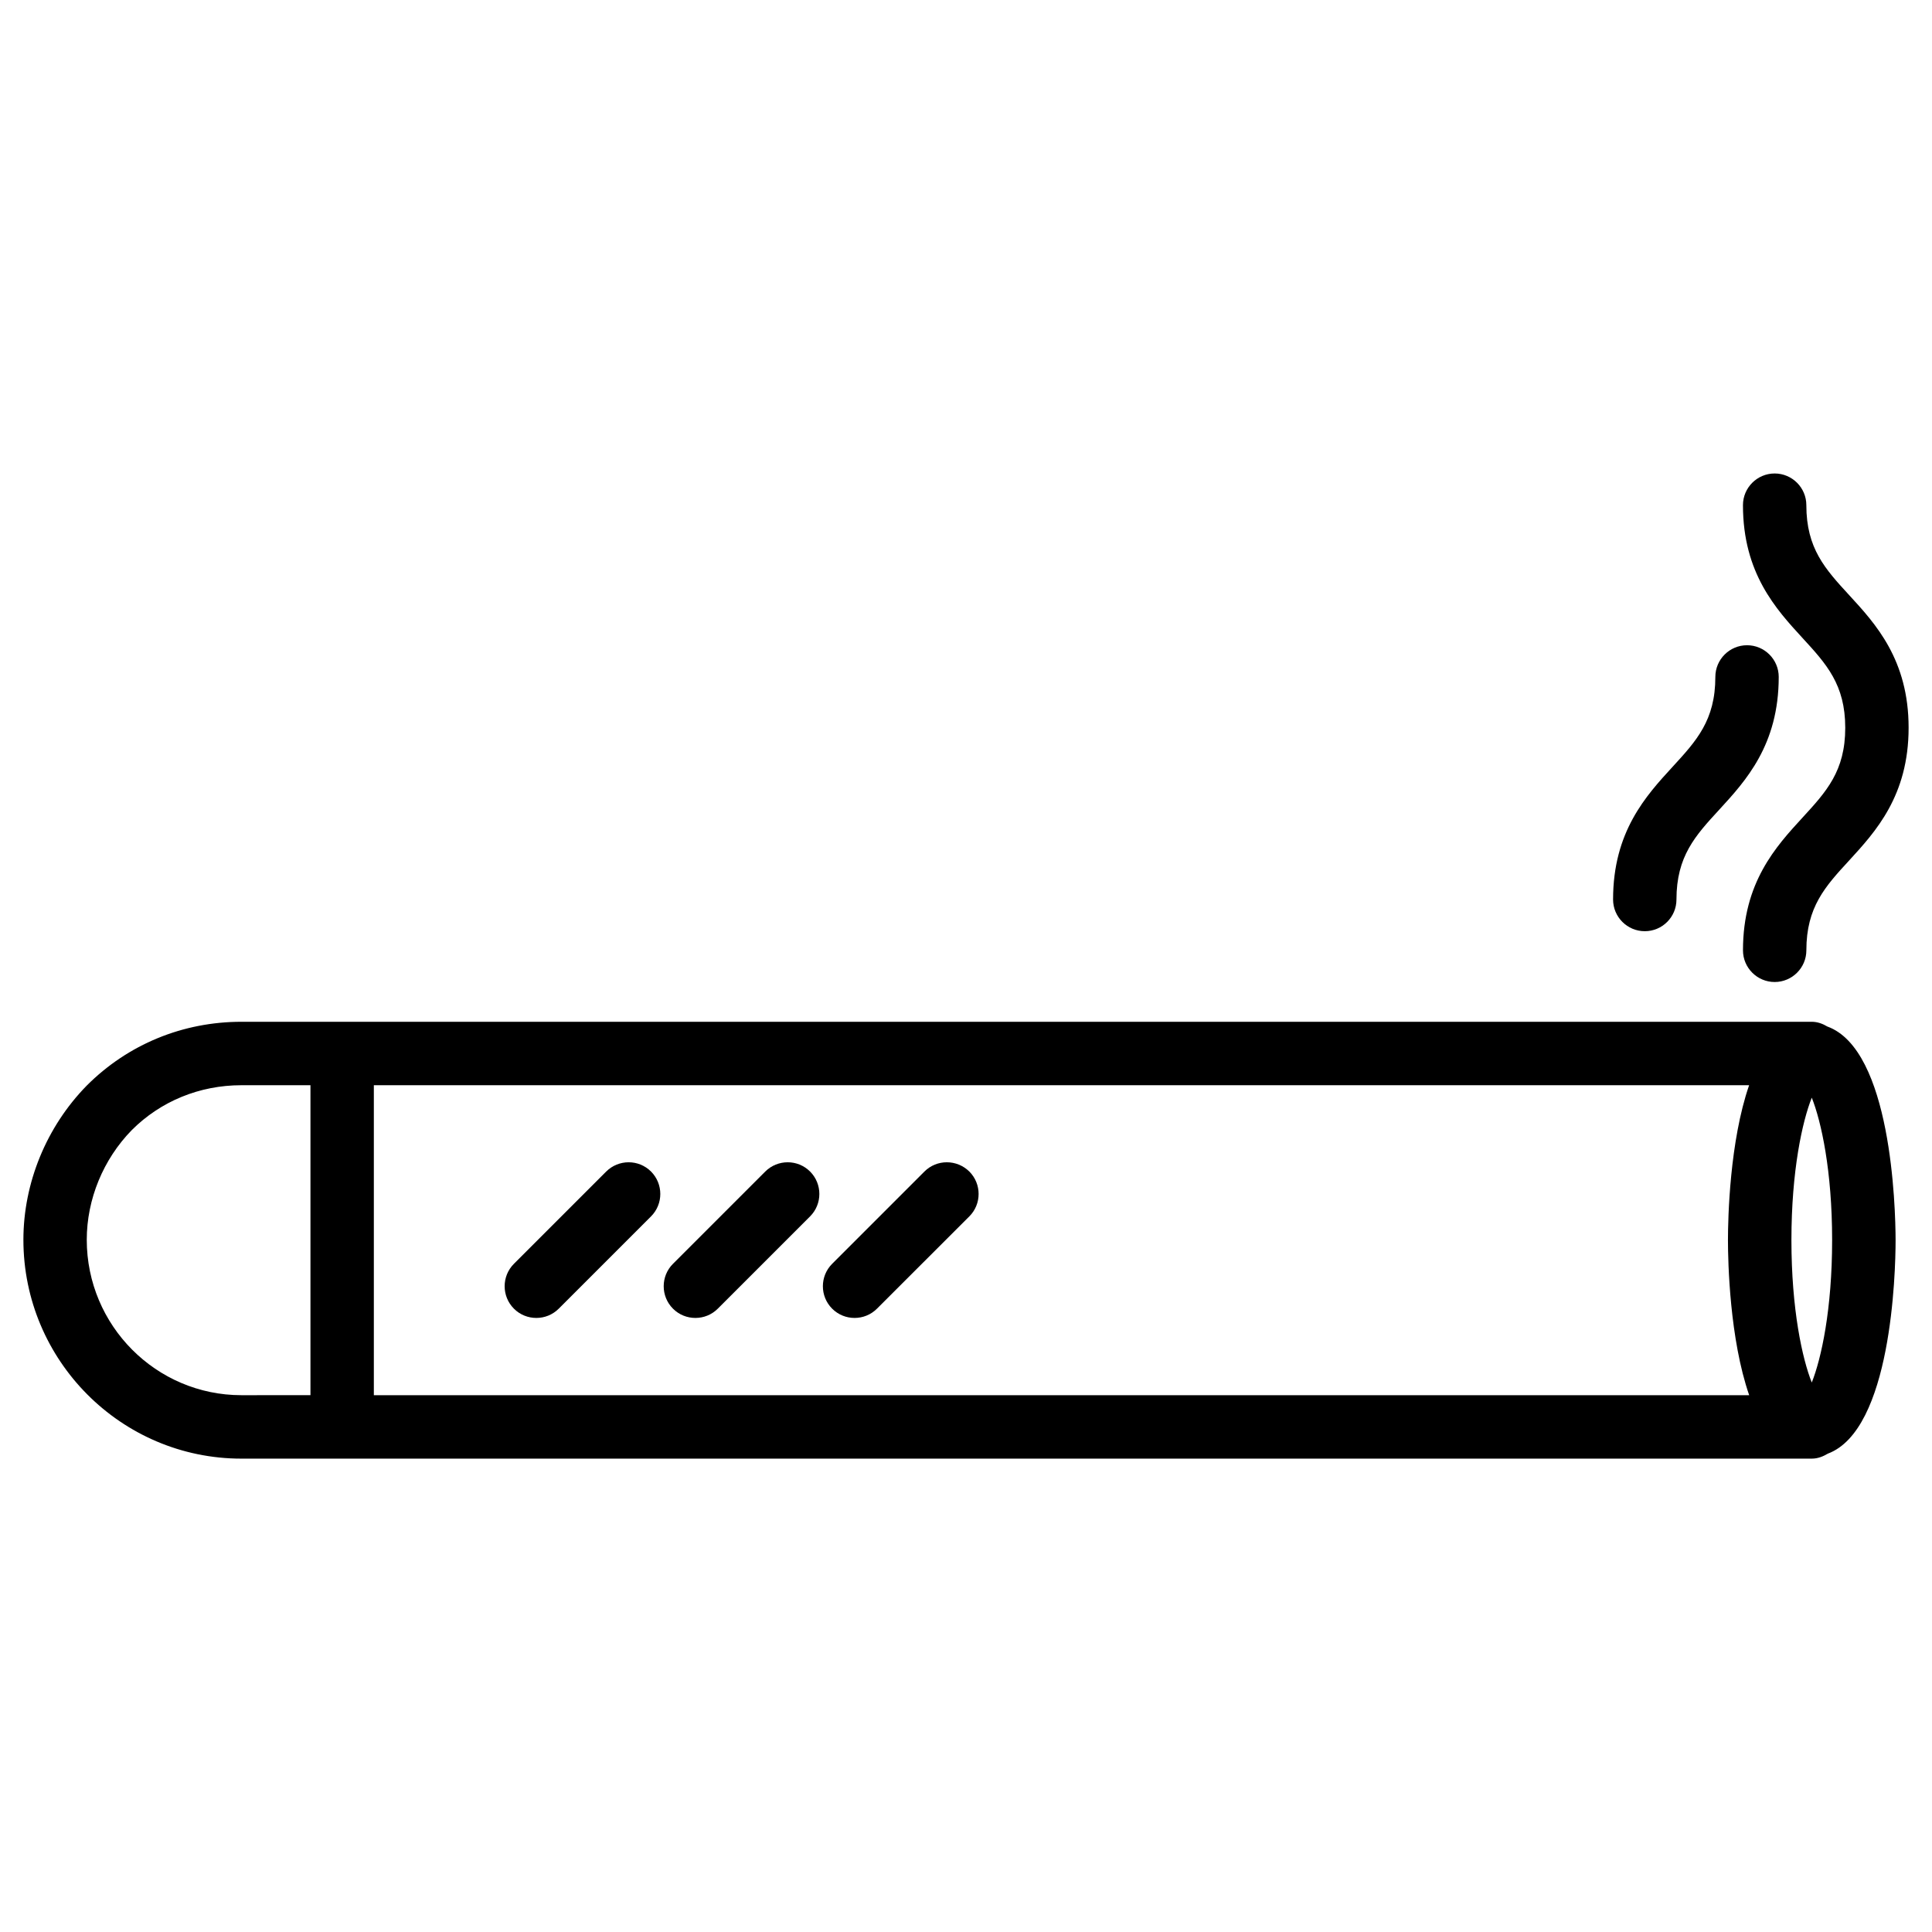 <?xml version="1.0" encoding="UTF-8"?>
<!-- Uploaded to: ICON Repo, www.iconrepo.com, Generator: ICON Repo Mixer Tools -->
<svg fill="#000000" width="800px" height="800px" version="1.1" viewBox="144 144 512 512" xmlns="http://www.w3.org/2000/svg">
 <g>
  <path d="m579.88 390.78c4.641 0 8.398-3.758 8.398-8.398 0-11.461 4.996-16.918 11.336-23.805 7.012-7.641 15.766-17.152 15.766-35.184 0-4.641-3.777-8.398-8.398-8.398-4.617 0-8.398 3.758-8.398 8.398 0 11.484-4.996 16.918-11.336 23.824-7.012 7.641-15.766 17.152-15.766 35.16 0.004 4.648 3.781 8.402 8.398 8.402z"/>
  <path d="m633.01 336.86c0 11.484-4.996 16.918-11.336 23.824-7.012 7.641-15.766 17.152-15.766 35.16 0 4.641 3.777 8.398 8.398 8.398 4.617 0 8.398-3.758 8.398-8.398 0-11.461 4.996-16.918 11.336-23.805 7.008-7.641 15.762-17.168 15.762-35.18s-8.754-27.543-15.766-35.16c-6.34-6.906-11.336-12.344-11.336-23.824 0-4.641-3.777-8.398-8.398-8.398-4.617 0-8.398 3.758-8.398 8.398 0 18.012 8.754 27.543 15.766 35.184 6.32 6.879 11.34 12.34 11.34 23.801z"/>
  <path d="m628.27 416.04c-1.238-0.734-2.602-1.258-4.156-1.258h-416.14c-15.535 0-30.082 5.984-40.996 16.918-10.668 10.895-16.777 25.781-16.777 40.852 0 31.973 25.902 58 57.77 58h416.17c1.594 0 2.981-0.566 4.262-1.324 16.816-6.297 17.949-47.652 17.949-56.574-0.02-8.961-1.152-50.461-18.074-56.613zm1.262 56.598c0 18.367-2.875 31.426-5.394 37.742-2.519-6.32-5.394-19.398-5.394-37.742 0-18.348 2.875-31.426 5.394-37.742 2.516 6.316 5.394 19.371 5.394 37.742zm-21.98 41.102h-364.48v-82.141h364.46c-5.144 14.883-5.606 35.141-5.606 41.039 0 5.898 0.461 26.195 5.625 41.102zm-440.56-41.188c0-10.727 4.367-21.328 11.922-29.055 7.684-7.684 17.988-11.902 29.055-11.902h18.305v82.141l-18.305 0.004c-22.59 0-40.977-18.473-40.977-41.188z"/>
  <path d="m304.65 454.47-24.457 24.457c-3.273 3.273-3.273 8.605 0 11.883 1.637 1.637 3.777 2.457 5.941 2.457 2.164 0 4.305-0.82 5.941-2.457l24.457-24.457c3.273-3.273 3.273-8.605 0-11.883-3.277-3.273-8.586-3.273-11.883 0z"/>
  <path d="m346.8 454.47-24.457 24.457c-3.273 3.273-3.273 8.605 0 11.883 1.637 1.637 3.777 2.457 5.941 2.457 2.164 0 4.305-0.82 5.941-2.457l24.457-24.457c3.273-3.273 3.273-8.605 0-11.883-3.277-3.273-8.586-3.273-11.883 0z"/>
  <path d="m388.98 454.47-24.453 24.457c-3.273 3.273-3.273 8.605 0 11.883 1.637 1.637 3.777 2.457 5.941 2.457 2.164 0 4.305-0.82 5.941-2.457l24.477-24.457c3.273-3.273 3.273-8.605 0-11.883-3.32-3.273-8.629-3.273-11.906 0z"/>
 </g>
</svg>